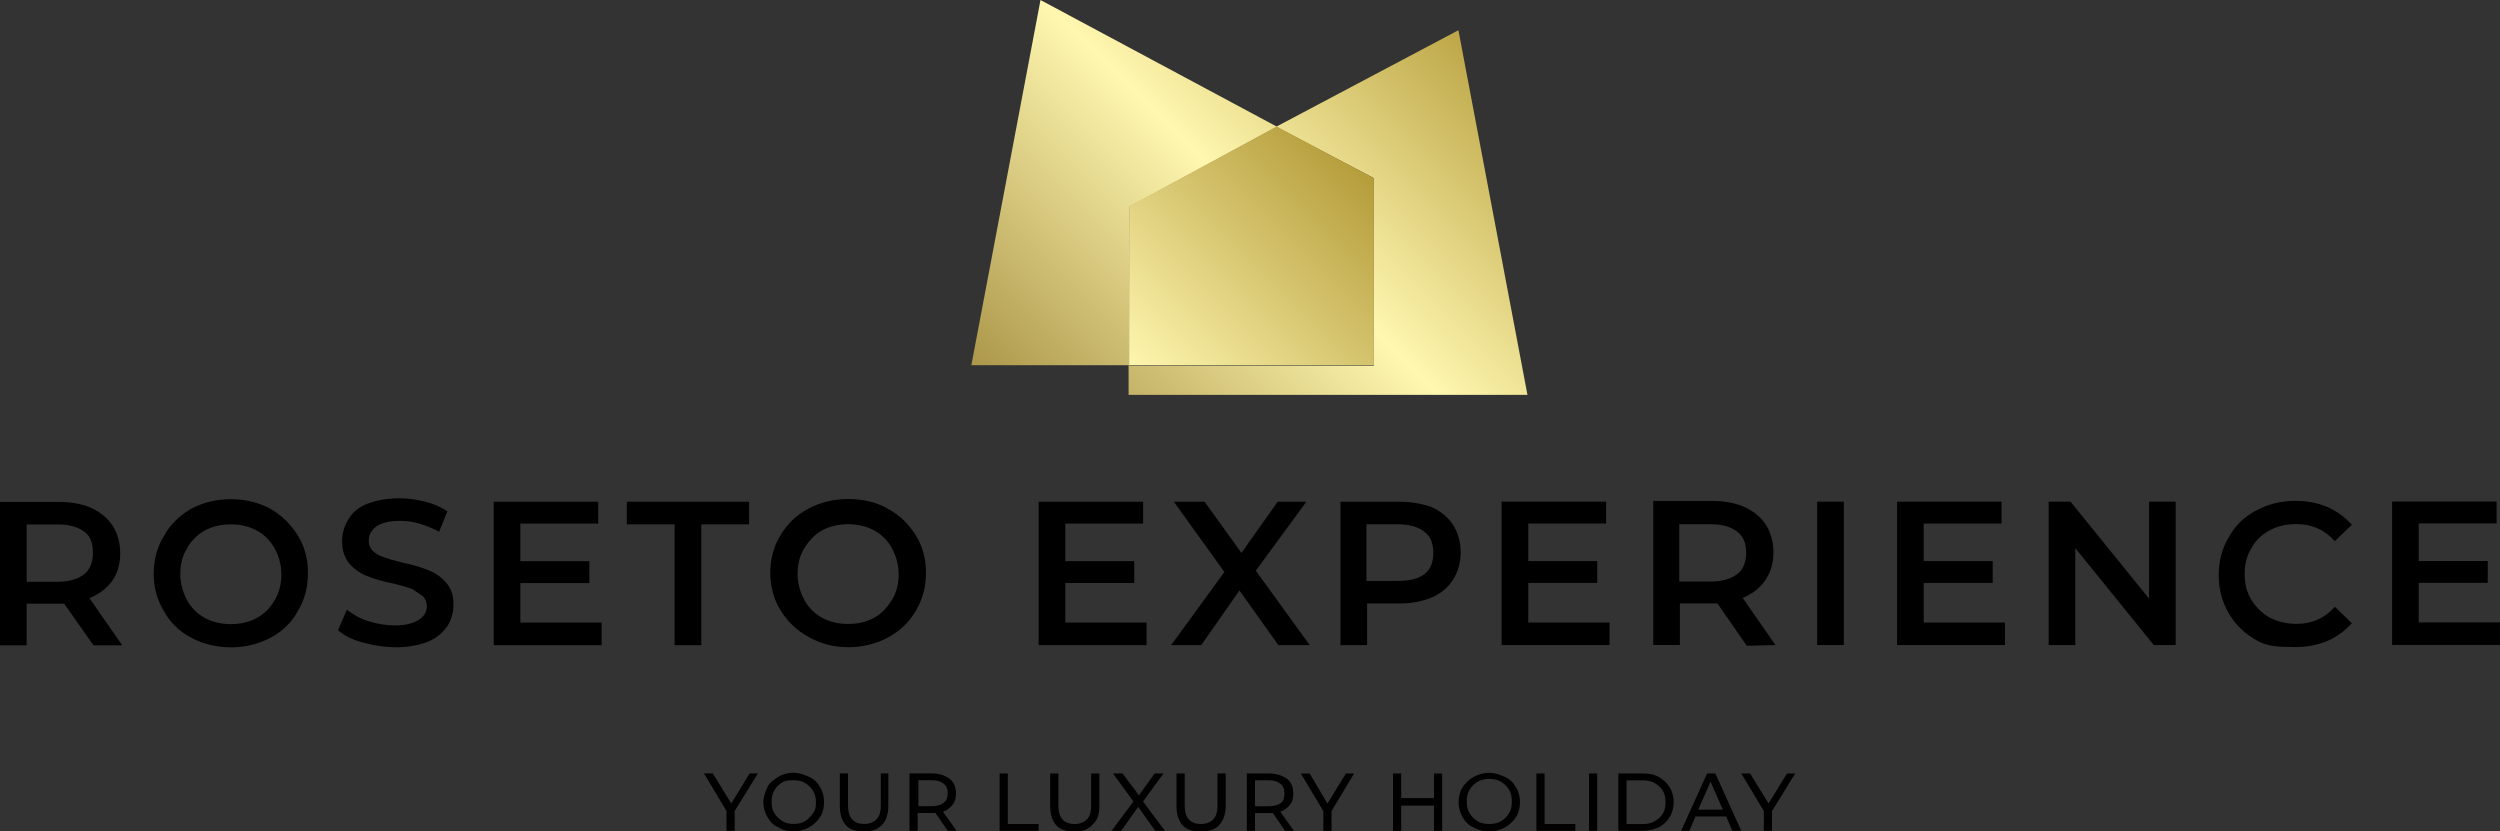 <?xml version="1.0" encoding="UTF-8"?><svg id="svg2" xmlns="http://www.w3.org/2000/svg" xmlns:xlink="http://www.w3.org/1999/xlink" viewBox="0 0 488.13 162.34"><rect x="0" y="0" width="488.13" height="162.34" fill="#333333" stroke="none"/><defs><linearGradient id="Sfumatura_senza_nome" x1="-369.41" y1="481.4" x2="-368.41" y2="481.4" gradientTransform="translate(79191.66 10486.28) rotate(-45) scale(131.3 -131.3)" gradientUnits="userSpaceOnUse"><stop offset="0" stop-color="#ad932e"/><stop offset="0" stop-color="#a58f41"/><stop offset="0" stop-color="#a58f41"/><stop offset=".5" stop-color="#fff7b0"/><stop offset="1" stop-color="#ad932e"/><stop offset="1" stop-color="#a58f41"/><stop offset="1" stop-color="#a58f41"/></linearGradient><linearGradient id="Sfumatura_senza_nome_2" x1="-369.08" y1="481.58" x2="-368.08" y2="481.58" gradientTransform="translate(40404.43 5389.35) rotate(-45) scale(66.8 -66.8)" gradientUnits="userSpaceOnUse"><stop offset="0" stop-color="#fff7b0"/><stop offset=".99" stop-color="#ad932e"/><stop offset=".99" stop-color="#ad932e"/><stop offset="1" stop-color="#a58f41"/><stop offset="1" stop-color="#a58f41"/></linearGradient></defs><g id="g10"><g id="g72"><g id="g74"><g id="g80"><path id="path82" d="m23.87,126l-6.4-9.2c1.87-.8,3.33-1.87,4.4-3.33,1.07-1.47,1.6-3.33,1.6-5.47,0-2-.53-3.87-1.47-5.33-.93-1.47-2.4-2.67-4.13-3.47s-4-1.2-6.4-1.2H0v28h5.2v-8.13h7.33l5.73,8.13h5.6Zm-5.73-18c0,1.73-.53,3.2-1.73,4.13-1.2.93-2.93,1.47-5.2,1.47h-6v-11.2h6.13c2.27,0,4,.53,5.2,1.47,1.2.93,1.6,2.27,1.6,4.13m26.93,18.4c2.8,0,5.47-.67,7.73-1.87,2.27-1.2,4.13-2.93,5.33-5.2,1.33-2.13,2-4.67,2-7.47s-.67-5.2-2-7.33-3.07-3.87-5.33-5.2c-2.27-1.2-4.93-1.87-7.73-1.87s-5.47.67-7.73,1.87c-2.27,1.33-4.13,3.07-5.33,5.33-1.33,2.13-2,4.67-2,7.33s.67,5.2,2,7.33c1.2,2.27,3.07,4,5.33,5.2s4.93,1.87,7.73,1.87m0-4.53c-1.87,0-3.6-.4-5.07-1.2-1.47-.8-2.67-2-3.47-3.47-.8-1.47-1.33-3.2-1.33-5.07s.4-3.6,1.33-5.07c.8-1.47,2-2.67,3.47-3.47,1.47-.8,3.2-1.2,5.07-1.2s3.6.4,5.07,1.2,2.67,2,3.47,3.47,1.33,3.2,1.33,5.07-.4,3.6-1.33,5.07c-.8,1.47-2,2.67-3.47,3.47-1.47.8-3.2,1.2-5.07,1.2m32.13,4.53c2.4,0,4.53-.4,6.27-1.07s2.93-1.73,3.87-3.07c.8-1.2,1.2-2.67,1.2-4.27,0-1.87-.53-3.2-1.47-4.27-.93-1.07-2.13-1.87-3.47-2.4-1.33-.53-3.07-1.07-5.07-1.47-1.47-.4-2.67-.67-3.6-1.07-.93-.27-1.6-.67-2.13-1.2-.53-.53-.8-1.2-.8-2,0-1.2.53-2,1.47-2.8,1.07-.67,2.53-1.07,4.53-1.07,1.2,0,2.53.13,3.87.53s2.67.93,3.87,1.6l1.6-4c-1.2-.8-2.67-1.47-4.27-1.87s-3.33-.67-5.07-.67c-2.4,0-4.53.4-6.27,1.07s-2.93,1.73-3.73,3.07-1.2,2.67-1.2,4.27c0,1.87.53,3.33,1.47,4.4s2.13,1.87,3.47,2.4,3.07,1.07,5.2,1.47c1.47.4,2.67.67,3.6,1.07.67.4,1.33.93,2,1.33.53.53.8,1.2.8,2,0,1.07-.53,2-1.6,2.67s-2.53,1.07-4.67,1.07c-1.73,0-3.33-.27-5.07-.8s-3.07-1.33-4.27-2.27l-1.73,4c1.2,1.07,2.8,1.87,4.8,2.4s4.13.93,6.4.93m24.4-4.8v-7.73h13.47v-4.27h-13.47v-7.33h15.2v-4.27h-20.4v28h21.07v-4.4h-15.87Zm30.13,4.4h5.2v-23.6h9.33v-4.4h-23.87v4.4h9.33v23.6Zm33.87.4c2.8,0,5.47-.67,7.73-1.87,2.27-1.2,4.13-2.93,5.47-5.2,1.33-2.27,2-4.67,2-7.47s-.67-5.2-2-7.33-3.07-3.87-5.47-5.2-4.93-1.87-7.73-1.87-5.47.67-7.73,1.87-4.13,2.93-5.47,5.2c-1.33,2.13-2,4.67-2,7.33s.67,5.2,2,7.33,3.07,3.87,5.47,5.2,4.8,2,7.73,2m0-4.53c-1.87,0-3.6-.4-5.07-1.2-1.47-.8-2.67-2-3.47-3.47s-1.33-3.2-1.33-5.07.4-3.6,1.33-5.07,2-2.67,3.47-3.47c1.47-.8,3.2-1.2,5.07-1.2s3.6.4,5.07,1.2c1.47.8,2.67,2,3.47,3.47s1.33,3.2,1.33,5.07-.4,3.6-1.33,5.07-2,2.67-3.47,3.47-3.2,1.2-5.07,1.2m42.4-.27v-7.73h13.47v-4.27h-13.47v-7.33h15.2v-4.27h-20.4v28h21.07v-4.4h-15.87Zm47.73,4.4l-10.53-14.53,9.87-13.47h-5.6l-7.07,10-7.2-10h-6l9.87,13.73-10.4,14.27h5.87l7.47-10.67,7.6,10.67h6.13Zm17.47-28h-11.47v28h5.2v-8.13h6.27c2.4,0,4.53-.4,6.4-1.2s3.2-2,4.13-3.47,1.47-3.33,1.47-5.33-.53-3.87-1.47-5.33c-.93-1.47-2.4-2.67-4.13-3.47-1.87-.67-4-1.07-6.4-1.07m-.27,15.47h-6.13v-11.07h6.13c2.27,0,4,.53,5.2,1.47,1.2.93,1.73,2.27,1.73,4.13s-.53,3.2-1.73,4.13c-1.2.93-2.93,1.33-5.2,1.33m25.47,8.13v-7.73h13.47v-4.27h-13.47v-7.33h15.2v-4.27h-20.4v28h21.07v-4.4h-15.87Zm48.27,4.4l-6.4-9.2c1.87-.8,3.33-1.87,4.4-3.47,1.07-1.47,1.6-3.33,1.6-5.47,0-2-.53-3.87-1.47-5.33-.93-1.47-2.4-2.67-4.13-3.47-1.87-.8-3.87-1.2-6.4-1.2h-11.47v28.13h5.2v-8.13h7.33l5.73,8.27,5.6-.13Zm-5.73-18c0,1.73-.53,3.2-1.73,4.13-1.2.93-2.93,1.47-5.2,1.47h-6.13v-11.2h6.13c2.27,0,4,.53,5.2,1.47,1.2.93,1.73,2.27,1.73,4.13m13.87,18h5.2v-28h-5.2v28Zm20.8-4.4v-7.73h13.47v-4.27h-13.47v-7.33h15.2v-4.27h-20.4v28h21.07v-4.4h-15.87Zm44-23.6v18.93l-15.33-18.93h-4.27v28h5.2v-18.93l15.33,18.93h4.27v-28h-5.2Zm28.53,28.4c2.27,0,4.4-.4,6.27-1.2s3.47-2,4.8-3.47l-3.33-3.2c-2,2.27-4.53,3.33-7.47,3.33-1.87,0-3.6-.4-5.2-1.2-1.47-.8-2.67-2-3.6-3.47s-1.33-3.2-1.33-5.07.4-3.6,1.33-5.07c.8-1.47,2-2.67,3.6-3.47,1.47-.8,3.2-1.2,5.2-1.2,2.93,0,5.47,1.07,7.47,3.33l3.33-3.2c-1.33-1.47-2.93-2.67-4.8-3.47s-4-1.2-6.27-1.2c-2.8,0-5.33.67-7.6,1.87s-4.13,2.93-5.33,5.2c-1.33,2.13-2,4.67-2,7.47s.67,5.2,2,7.47,3.07,3.87,5.33,5.2,4.8,1.33,7.6,1.33m24.13-4.8v-7.73h13.47v-4.27h-13.47v-7.33h15.2v-4.27h-20.4v28h21.07v-4.4h-15.87Z"/></g><g id="g84"><path id="path86" d="m147.98,151.01h-1.6l-3.6,5.87-3.6-5.87h-1.73l4.4,7.33v3.87h1.6v-3.87l4.53-7.33Zm6.93,11.33c1.07,0,2.13-.27,3.07-.8.93-.53,1.6-1.2,2.13-2s.8-1.87.8-2.93-.27-2.13-.8-2.93c-.53-.93-1.2-1.6-2.13-2s-1.87-.8-3.07-.8c-1.07,0-2.13.27-2.93.8-.8.53-1.73,1.07-2.13,2s-.8,1.87-.8,2.93.27,2,.8,2.93,1.2,1.6,2.13,2c.8.53,1.87.8,2.93.8m0-1.47c-.8,0-1.47-.13-2.13-.53s-1.2-.93-1.6-1.6-.53-1.33-.53-2.13.13-1.6.53-2.27.93-1.2,1.6-1.6c.67-.4,1.33-.4,2.13-.4s1.6.13,2.27.53,1.2.93,1.6,1.6c.4.67.53,1.33.53,2.27s-.13,1.47-.53,2c-.4.53-.93,1.2-1.6,1.6s-1.33.53-2.27.53m13.87,1.47c1.47,0,2.67-.4,3.47-1.33.8-.8,1.2-2.13,1.2-3.73v-6.27h-1.47v6.27c0,1.2-.27,2.13-.8,2.67s-1.33.93-2.4.93c-2.13,0-3.2-1.2-3.2-3.6v-6.27h-1.6v6.4c0,1.6.4,2.8,1.2,3.73.8.93,2.13,1.2,3.6,1.2m18-.13l-2.67-3.73c.8-.27,1.33-.67,1.87-1.33s.67-1.33.67-2.27c0-1.2-.4-2.13-1.2-2.8-.93-.67-2-1.07-3.47-1.07h-4.4v11.2h1.6v-3.47h3.47l2.4,3.47h1.73Zm-4.8-4.8h-2.67v-5.07h2.67c1.07,0,1.73.27,2.27.67s.8,1.07.8,1.87-.27,1.47-.8,1.87-1.33.67-2.27.67m13.2,4.8h7.6v-1.33h-6v-9.87h-1.6v11.2Zm14.67.13c1.47,0,2.67-.4,3.47-1.33.93-.8,1.33-2,1.33-3.6v-6.4h-1.6v6.27c0,1.2-.27,2.13-.8,2.67-.53.53-1.33.93-2.4.93-2.13,0-3.2-1.2-3.2-3.6v-6.27h-1.6v6.4c0,1.6.4,2.8,1.2,3.73.8.93,2.13,1.2,3.6,1.2m17.6-.13l-4.27-5.73,4-5.47h-1.73l-3.07,4.27-3.2-4.27h-1.87l4,5.47-4.27,5.73h1.87l3.33-4.67,3.33,4.67h1.87Zm7.2.13c1.47,0,2.67-.4,3.47-1.33s1.2-2.13,1.2-3.73v-6.27h-1.6v6.27c0,1.2-.27,2.13-.8,2.67s-1.33.93-2.4.93c-2.13,0-3.2-1.2-3.2-3.6v-6.27h-1.6v6.4c0,1.6.4,2.8,1.2,3.73.8.93,2.13,1.2,3.73,1.2m18-.13l-2.67-3.73c.8-.27,1.33-.67,1.87-1.33s.67-1.33.67-2.27c0-1.2-.4-2.13-1.2-2.8-.93-.67-2.13-1.07-3.47-1.07h-4.4v11.2h1.6v-3.47h3.47l2.4,3.47h1.73Zm-4.93-4.8h-2.67v-5.07h2.67c1.07,0,1.73.27,2.27.67s.8,1.07.8,1.87-.13,1.47-.67,1.87-1.33.67-2.4.67m16.67-6.4h-1.6l-3.6,5.87-3.47-5.87h-1.73l4.4,7.33v3.87h1.6v-3.87l4.4-7.33Zm15.6,0v4.8h-6.4v-4.8h-1.6v11.2h1.6v-4.93h6.4v4.93h1.6v-11.2h-1.6Zm10.8,11.33c1.07,0,2.13-.27,3.07-.8.93-.53,1.6-1.2,2.13-2s.8-1.87.8-2.93-.27-2.13-.8-2.93c-.53-.93-1.2-1.6-2.13-2s-1.87-.8-3.07-.8c-1.07,0-2.13.27-3.07.8-.93.53-1.6,1.2-2.13,2-.53.8-.8,1.87-.8,2.93s.27,2,.8,2.93,1.2,1.6,2.13,2c.93.53,2,.8,3.07.8m0-1.47c-.8,0-1.6-.13-2.27-.53s-1.2-.93-1.6-1.6c-.4-.67-.53-1.33-.53-2.27s.13-1.6.53-2.27.93-1.2,1.6-1.6,1.47-.53,2.27-.53,1.6.13,2.27.53,1.2.93,1.6,1.6c.4.67.53,1.33.53,2.27s-.13,1.6-.53,2.27-.93,1.2-1.6,1.6c-.67.4-1.47.53-2.27.53m9.2,1.33h7.6v-1.33h-6v-9.87h-1.6v11.2Zm10.27,0h1.6v-11.2h-1.6v11.2Zm5.73,0h4.67c1.2,0,2.27-.27,3.2-.67.93-.53,1.6-1.07,2.13-2,.53-.8.8-1.87.8-2.93s-.27-2.13-.8-2.93-1.2-1.47-2.13-2c-.93-.53-2-.67-3.2-.67h-4.67v11.2Zm1.6-1.33v-8.53h3.07c.93,0,1.73.13,2.4.53s1.2.8,1.6,1.47.53,1.33.53,2.27-.13,1.6-.53,2.27c-.4.67-.93,1.07-1.6,1.47s-1.47.53-2.4.53h-3.07Zm20.67,1.33h1.73l-5.07-11.2h-1.6l-5.07,11.2h1.6l1.2-2.8h6l1.2,2.8Zm-6.67-4.13l2.4-5.47,2.4,5.47h-4.8Zm18.93-7.07h-1.6l-3.6,5.87-3.6-5.87h-1.73l4.4,7.33v3.87h1.6v-3.87l4.53-7.33Z"/></g></g></g></g><g id="g12"><g id="g14"><g id="g20"><g id="g22"><path id="path44" d="m298.26,77.2l-13.5-71.3-35.5,18.8L203.16,0l-13.5,71.3h30.7v5.8h77.9v.1Zm-30-42.4v36.6h-47.8v-31l28.8-15.6,19,10Z" style="fill:url(#Sfumatura_senza_nome);"/></g></g></g></g><g id="g46"><g id="g48"><g id="g54"><g id="g56"><path id="path70" d="m268.26,34.8l-19-10.1-28.8,15.6v31h47.8v-36.5Z" style="fill:url(#Sfumatura_senza_nome_2);"/></g></g></g></g></svg>